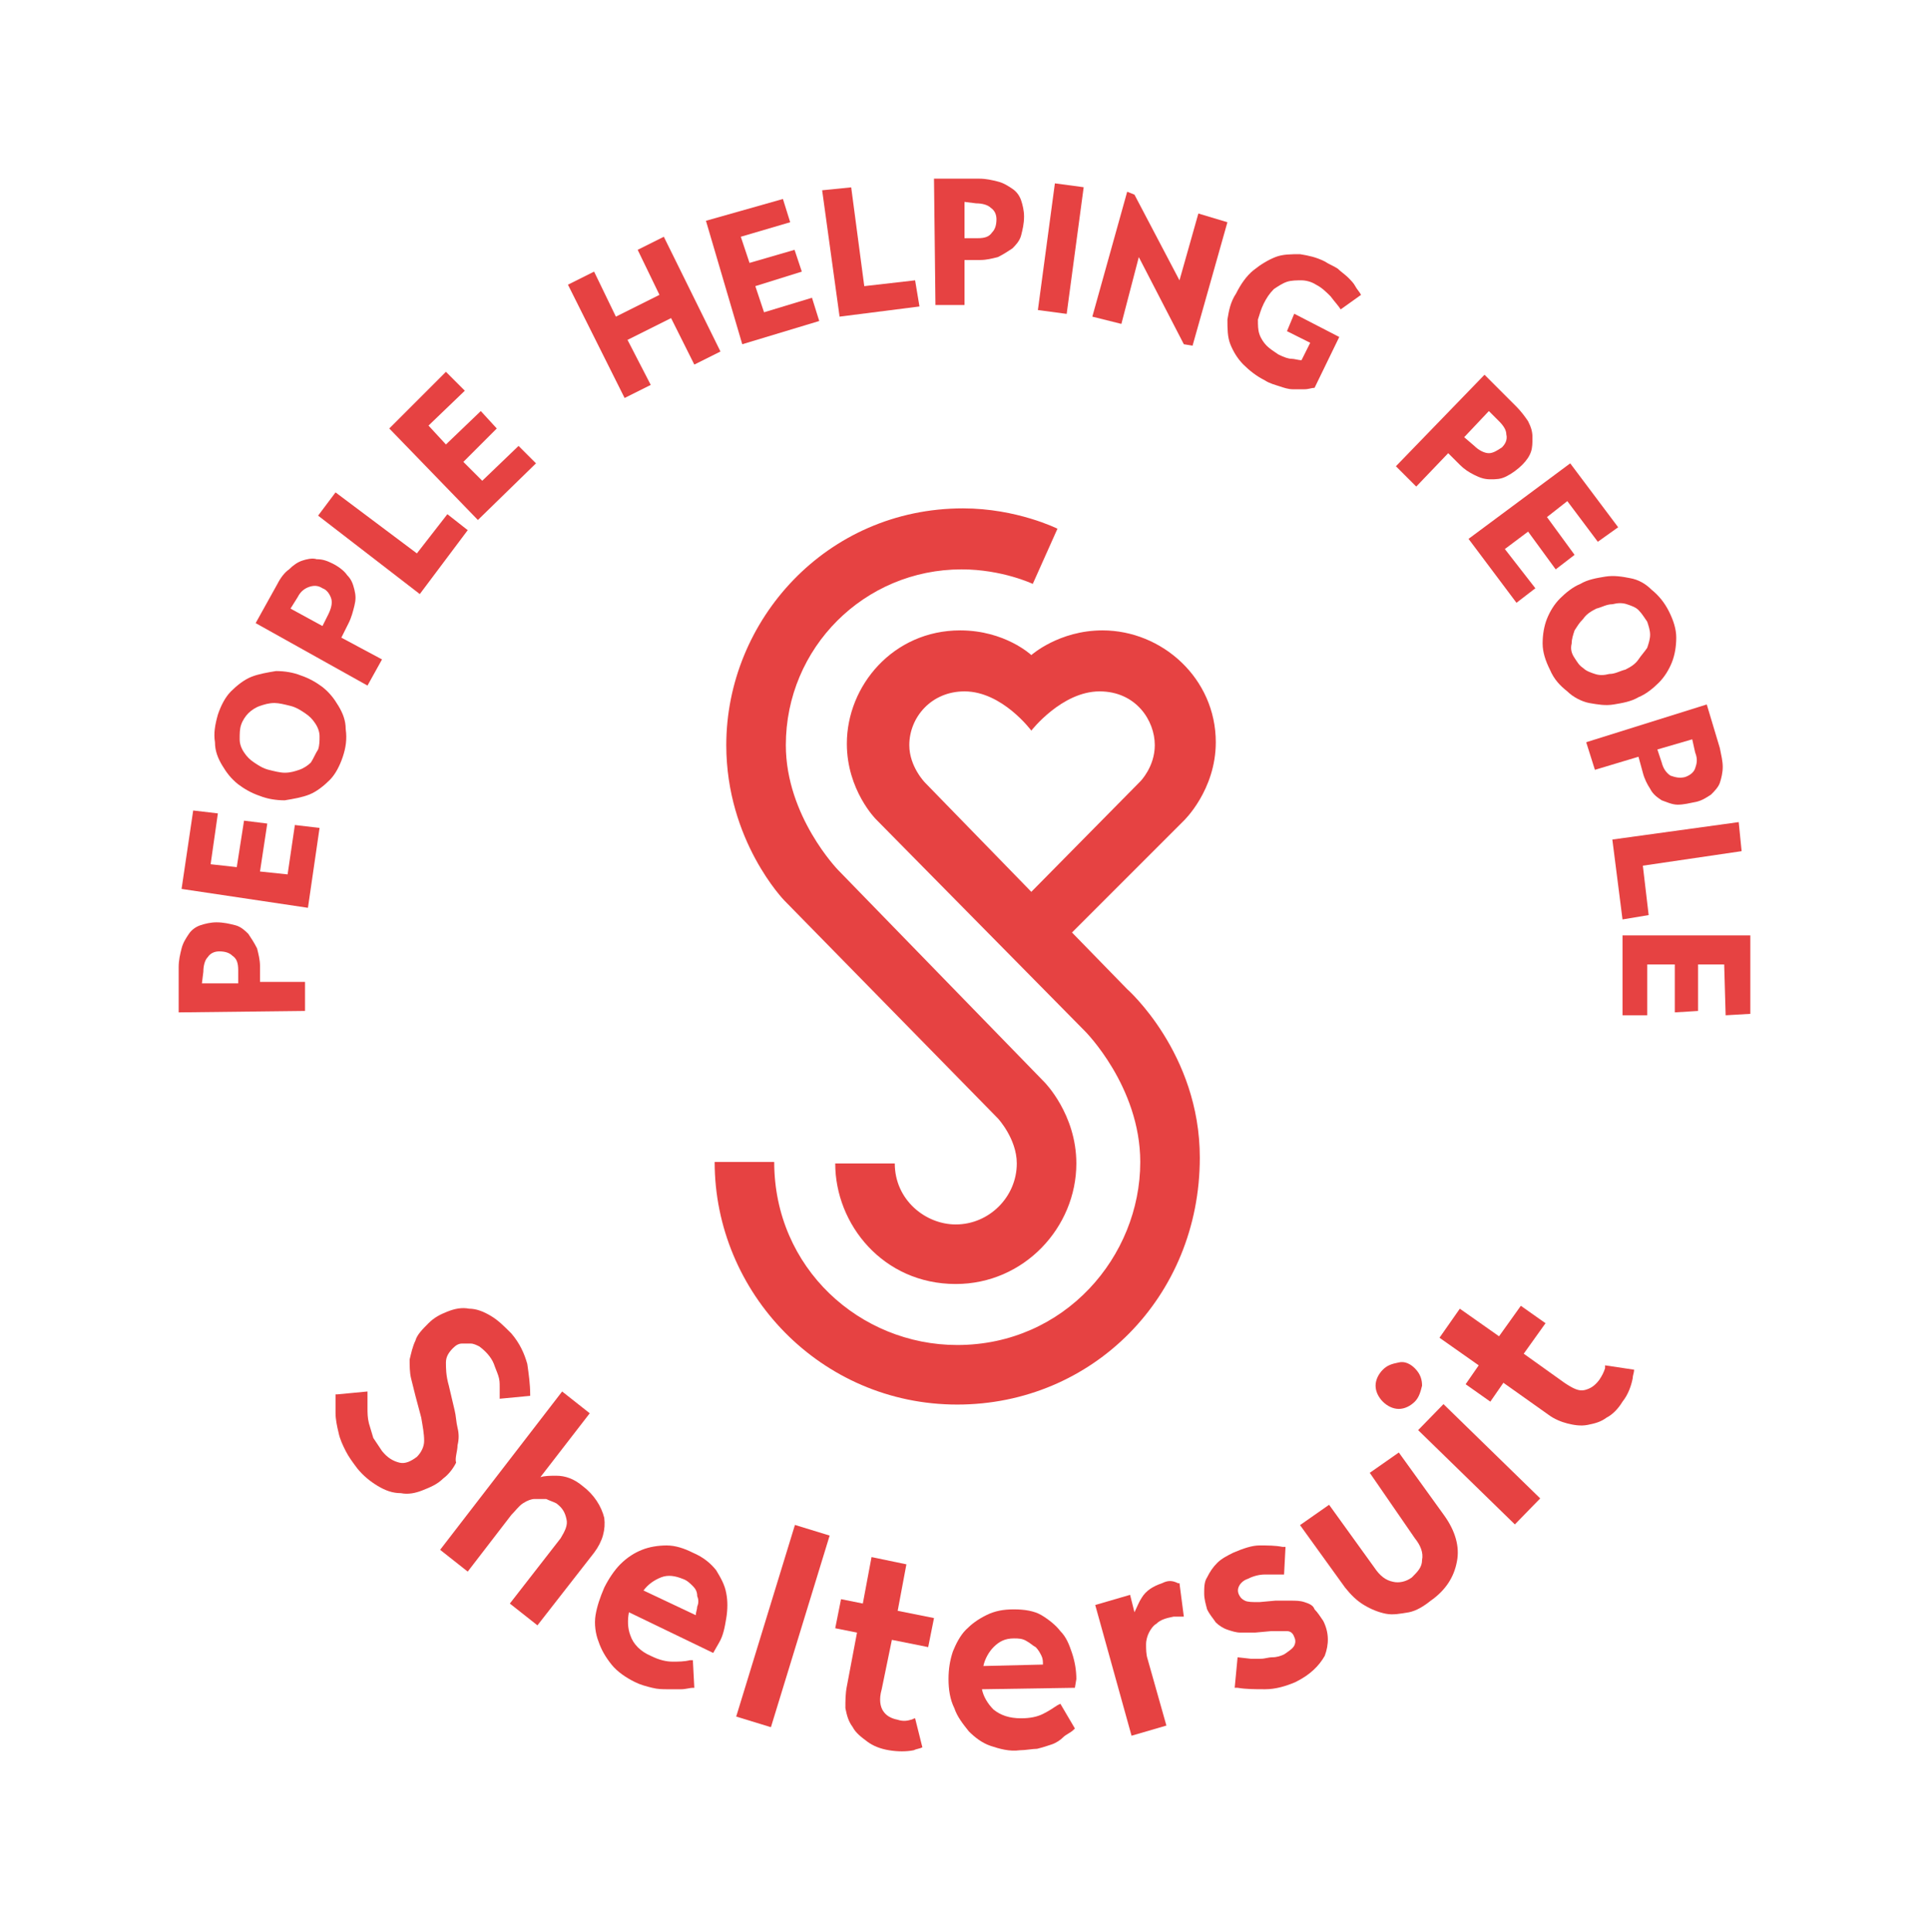 <?xml version="1.0" encoding="utf-8"?>
<!-- Generator: Adobe Illustrator 25.4.0, SVG Export Plug-In . SVG Version: 6.00 Build 0)  -->
<svg version="1.1" xmlns="http://www.w3.org/2000/svg" xmlns:xlink="http://www.w3.org/1999/xlink" x="0px" y="0px"
	 viewBox="0 0 132.8 133" style="enable-background:new 0 0 132.8 133;" xml:space="preserve">
<style type="text/css">
	.st0{display:none;}
	.st1{display:inline;fill:#FEE6DA;}
	.st2{display:inline;}
	.st3{fill:none;stroke:#FF0001;stroke-width:0.1;stroke-miterlimit:10;}
	.st4{display:inline;fill:none;stroke:#FF0001;stroke-width:0.1;stroke-miterlimit:10;}
	.st5{fill:#E64242;}
</style>
<g id="Bounding_box" class="st0">
	<path class="st1" d="M0,0v133h132.8V0H0z M120.5,120.7H12.3V12.3h108.2V120.7z"/>
</g>
<g id="Grid" class="st0">
	<g class="st2">
		<rect x="60.4" y="120.7" class="st3" width="12.3" height="12.3"/>
		<g>
			<path class="st3" d="M65.3,126.8l-4-6.2h2.5l2.8,4.3l2.6-4.3h2.5l-4,6.1l4,6.2h-2.5l-2.8-4.3l-2.7,4.3h-2.5L65.3,126.8z"/>
		</g>
	</g>
	<g class="st2">
		<rect x="60.4" y="0" class="st3" width="12.3" height="12.3"/>
		<g>
			<path class="st3" d="M65.3,6.2l-4-6.2h2.5l2.8,4.3L69.3,0h2.5l-4,6.1l4,6.2h-2.5L66.5,8l-2.7,4.3h-2.5L65.3,6.2z"/>
		</g>
	</g>
	<g class="st2">
		<rect x="120.5" y="60.3" class="st3" width="12.3" height="12.3"/>
		<g>
			<path class="st3" d="M125.4,66.5l-4-6.2h2.5l2.8,4.3l2.6-4.3h2.5l-4,6.1l4,6.2h-2.5l-2.8-4.3l-2.7,4.3h-2.5L125.4,66.5z"/>
		</g>
	</g>
	<g class="st2">
		<rect y="60.3" class="st3" width="12.3" height="12.3"/>
		<g>
			<path class="st3" d="M4.9,66.5l-4-6.2h2.5l2.8,4.3l2.6-4.3h2.5l-4,6.1l4,6.2H8.9l-2.8-4.3l-2.7,4.3H0.9L4.9,66.5z"/>
		</g>
	</g>
	<rect x="12.3" y="12.3" class="st4" width="108.2" height="108.3"/>
</g>
<g id="Design">
	<g>
		<path class="st5" d="M63.7,53.9c0,0-1.1-1.1-1.1-2.6c0-1.9,1.5-3.7,3.8-3.7c2.6,0,4.6,2.7,4.6,2.7s2.1-2.7,4.7-2.7
			c2.5,0,3.8,2,3.8,3.7c0,1.5-1,2.5-1,2.5L71,61.4L63.7,53.9z M77.6,68.1l-3.8-3.9l7.7-7.7c0,0,2.2-2.1,2.2-5.4
			c0-4.4-3.7-7.7-7.8-7.7c-3,0-4.9,1.7-4.9,1.7s-1.8-1.7-4.9-1.7c-4.6,0-7.8,3.8-7.8,7.8c0,3.2,2,5.2,2,5.2L74.7,71
			c0,0,3.8,3.8,3.8,9c0,6.5-5.2,12.6-12.6,12.6c-6.7,0-12.6-5.3-12.6-12.6h-4.1c0,9,7.3,16.7,16.7,16.7c9.3,0,16.7-7.4,16.7-17
			C82.6,72.5,77.6,68.1,77.6,68.1"/>
		<path class="st5" d="M68.7,77c0,0,1.3,1.4,1.3,3.1c0,2.3-1.9,4.2-4.2,4.2c-2.1,0-4.2-1.7-4.2-4.2h-4.1c0,4.2,3.3,8.3,8.3,8.3
			c4.7,0,8.3-3.9,8.3-8.3c0-3.4-2.2-5.6-2.2-5.6L57.7,59.9c0,0-3.6-3.7-3.6-8.6c0-6.7,5.4-12.1,12.1-12.1c2.8,0,4.9,1,4.9,1l1.7-3.8
			c0,0-2.8-1.4-6.5-1.4c-9.4,0-16.3,7.7-16.3,16.3c0,6.6,4,10.7,4,10.7L68.7,77z"/>
		<path class="st5" d="M13.9,67.7h2.5v-0.9c0-0.5-0.1-0.8-0.4-1c-0.2-0.2-0.5-0.3-0.9-0.3c-0.3,0-0.6,0.1-0.8,0.4
			c-0.2,0.2-0.3,0.6-0.3,1L13.9,67.7z M12.3,69.7l0-3.1c0-0.5,0.1-0.9,0.2-1.3c0.1-0.4,0.3-0.7,0.5-1c0.2-0.3,0.5-0.5,0.8-0.6
			c0.3-0.1,0.7-0.2,1.1-0.2c0.5,0,0.9,0.1,1.3,0.2c0.4,0.1,0.7,0.4,0.9,0.6c0.2,0.3,0.4,0.6,0.6,1c0.1,0.4,0.2,0.8,0.2,1.2v1.1
			l3.1,0l0,2L12.3,69.7z"/>
	</g>
	<polygon class="st5" points="12.5,61.2 13.3,55.8 15,56 14.5,59.5 16.3,59.7 16.8,56.5 18.4,56.7 17.9,60 19.8,60.2 20.3,56.8 
		22,57 21.2,62.5 	"/>
	<g>
		<path class="st5" d="M21.9,51.6c0.1-0.3,0.1-0.6,0.1-0.9c0-0.3-0.1-0.6-0.3-0.9c-0.2-0.3-0.4-0.5-0.7-0.7c-0.3-0.2-0.6-0.4-1-0.5
			c-0.4-0.1-0.8-0.2-1.1-0.2c-0.4,0-0.7,0.1-1,0.2c-0.3,0.1-0.6,0.3-0.8,0.5c-0.2,0.2-0.4,0.5-0.5,0.8c-0.1,0.3-0.1,0.6-0.1,1
			c0,0.3,0.1,0.6,0.3,0.9c0.2,0.3,0.4,0.5,0.7,0.7c0.3,0.2,0.6,0.4,1,0.5c0.4,0.1,0.8,0.2,1.1,0.2c0.4,0,0.7-0.1,1-0.2
			c0.3-0.1,0.6-0.3,0.8-0.5C21.6,52.2,21.7,51.9,21.9,51.6 M23.6,52.1c-0.2,0.6-0.5,1.2-0.9,1.6c-0.4,0.4-0.9,0.8-1.4,1
			c-0.5,0.2-1.1,0.3-1.7,0.4c-0.6,0-1.2-0.1-1.7-0.3c-0.6-0.2-1.1-0.5-1.5-0.8c-0.5-0.4-0.8-0.8-1.1-1.3c-0.3-0.5-0.5-1-0.5-1.6
			c-0.1-0.6,0-1.2,0.2-1.9c0.2-0.6,0.5-1.2,0.9-1.6c0.4-0.4,0.9-0.8,1.4-1c0.5-0.2,1.1-0.3,1.7-0.4c0.6,0,1.2,0.1,1.7,0.3
			c0.6,0.2,1.1,0.5,1.5,0.8c0.5,0.4,0.8,0.8,1.1,1.3c0.3,0.5,0.5,1,0.5,1.6C23.9,50.9,23.8,51.5,23.6,52.1"/>
		<path class="st5" d="M20,41.9l2.2,1.2l0.4-0.8c0.2-0.4,0.3-0.8,0.2-1.1c-0.1-0.3-0.3-0.6-0.6-0.7c-0.3-0.2-0.6-0.2-0.9-0.1
			c-0.3,0.1-0.6,0.3-0.8,0.7L20,41.9z M17.6,42.9l1.5-2.7c0.2-0.4,0.5-0.8,0.8-1c0.3-0.3,0.6-0.5,0.9-0.6c0.3-0.1,0.7-0.2,1-0.1
			c0.4,0,0.7,0.1,1.1,0.3c0.4,0.2,0.8,0.5,1,0.8c0.3,0.3,0.4,0.6,0.5,1c0.1,0.4,0.1,0.7,0,1.1c-0.1,0.4-0.2,0.8-0.4,1.2l-0.5,1
			l2.8,1.5l-1,1.8L17.6,42.9z"/>
	</g>
	<polygon class="st5" points="21.9,35.5 23.1,33.9 28.7,38.1 30.8,35.4 32.2,36.5 28.9,40.9 	"/>
	<polygon class="st5" points="26.8,29.5 30.7,25.6 32,26.9 29.5,29.3 30.7,30.6 33.1,28.3 34.2,29.5 31.9,31.8 33.2,33.1 35.7,30.7 
		36.9,31.9 32.9,35.8 	"/>
	<polygon class="st5" points="46.2,21.9 43.2,23.4 44.8,26.5 43,27.4 39.1,19.6 40.9,18.7 42.4,21.8 45.4,20.3 43.9,17.2 45.7,16.3 
		49.6,24.2 47.8,25.1 	"/>
	<polygon class="st5" points="48.6,15.2 53.9,13.7 54.4,15.3 51,16.3 51.6,18.1 54.7,17.2 55.2,18.7 52,19.7 52.6,21.5 55.9,20.5 
		56.4,22.1 51.1,23.7 	"/>
	<polygon class="st5" points="56.6,13.1 58.6,12.9 59.5,19.7 63,19.3 63.3,21.1 57.8,21.8 	"/>
	<g>
		<path class="st5" d="M66.4,13.9l0,2.5l0.9,0c0.5,0,0.8-0.1,1-0.4c0.2-0.2,0.3-0.5,0.3-0.9c0-0.3-0.1-0.6-0.4-0.8
			c-0.2-0.2-0.6-0.3-1-0.3L66.4,13.9z M64.3,12.3l3.1,0c0.5,0,0.9,0.1,1.3,0.2c0.4,0.1,0.7,0.3,1,0.5c0.3,0.2,0.5,0.5,0.6,0.8
			c0.1,0.3,0.2,0.7,0.2,1.1c0,0.5-0.1,0.9-0.2,1.3c-0.1,0.4-0.4,0.7-0.6,0.9c-0.3,0.2-0.6,0.4-1,0.6c-0.4,0.1-0.8,0.2-1.2,0.2
			l-1.1,0l0,3.1l-2,0L64.3,12.3z"/>
	</g>
	<rect x="68.7" y="16.1" transform="matrix(0.133 -0.991 0.991 0.133 46.36 87.285)" class="st5" width="8.8" height="2"/>
	<polygon class="st5" points="77.6,13.2 78.1,13.4 81.2,19.3 82.5,14.7 84.5,15.3 82.1,23.8 81.5,23.7 78.4,17.7 77.2,22.3 
		75.2,21.8 	"/>
	<g>
		<path class="st5" d="M89.1,21.6l3.1,1.6l-1.7,3.5c-0.2,0-0.4,0.1-0.7,0.1c-0.3,0-0.5,0-0.8,0c-0.3,0-0.6-0.1-0.9-0.2
			c-0.3-0.1-0.7-0.2-1-0.4c-0.6-0.3-1.1-0.7-1.5-1.1c-0.4-0.4-0.7-0.9-0.9-1.4c-0.2-0.5-0.2-1.1-0.2-1.7c0.1-0.6,0.2-1.2,0.6-1.8
			c0.3-0.6,0.7-1.2,1.2-1.6c0.5-0.4,1-0.7,1.5-0.9c0.5-0.2,1.1-0.2,1.7-0.2c0.6,0.1,1.1,0.2,1.7,0.5c0.3,0.2,0.6,0.3,0.9,0.5
			c0.2,0.2,0.5,0.4,0.7,0.6c0.2,0.2,0.4,0.4,0.5,0.6c0.1,0.2,0.3,0.4,0.4,0.6l-1.4,1c-0.2-0.3-0.4-0.5-0.7-0.9
			c-0.3-0.3-0.6-0.6-1-0.8c-0.3-0.2-0.7-0.3-1-0.3c-0.3,0-0.7,0-1,0.1c-0.3,0.1-0.6,0.3-0.9,0.5c-0.3,0.3-0.5,0.6-0.7,1
			c-0.2,0.4-0.3,0.8-0.4,1.1c0,0.4,0,0.7,0.1,1c0.1,0.3,0.3,0.6,0.5,0.8c0.2,0.2,0.5,0.4,0.8,0.6c0.4,0.2,0.7,0.3,0.9,0.3
			c0.2,0,0.5,0.1,0.7,0.1l0.6-1.2l-1.6-0.8L89.1,21.6z"/>
		<path class="st5" d="M102.5,28.3l-1.7,1.8l0.7,0.6c0.3,0.3,0.7,0.5,1,0.5c0.3,0,0.6-0.2,0.9-0.4c0.2-0.2,0.4-0.5,0.3-0.9
			c0-0.3-0.2-0.6-0.5-0.9L102.5,28.3z M102.2,25.8l2.2,2.2c0.3,0.3,0.6,0.7,0.8,1c0.2,0.4,0.3,0.7,0.3,1.1c0,0.4,0,0.7-0.1,1
			c-0.1,0.3-0.3,0.6-0.6,0.9c-0.3,0.3-0.7,0.6-1.1,0.8c-0.4,0.2-0.7,0.2-1.1,0.2c-0.4,0-0.7-0.1-1.1-0.3c-0.4-0.2-0.7-0.4-1-0.7
			l-0.8-0.8l-2.2,2.3l-1.4-1.4L102.2,25.8z"/>
	</g>
	<polygon class="st5" points="108.1,31.9 111.4,36.3 110,37.3 107.9,34.5 106.5,35.6 108.4,38.2 107.1,39.2 105.2,36.6 103.6,37.8 
		105.7,40.5 104.4,41.5 101.1,37.1 	"/>
	<g>
		<path class="st5" d="M108.4,45.3c0.2,0.3,0.3,0.5,0.6,0.7c0.2,0.2,0.5,0.3,0.8,0.4c0.3,0.1,0.6,0.1,1,0c0.4,0,0.7-0.2,1.1-0.3
			c0.4-0.2,0.7-0.4,0.9-0.7c0.2-0.3,0.4-0.5,0.6-0.8c0.1-0.3,0.2-0.6,0.2-0.9c0-0.3-0.1-0.6-0.2-0.9c-0.2-0.3-0.4-0.6-0.6-0.8
			c-0.2-0.2-0.5-0.3-0.8-0.4c-0.3-0.1-0.6-0.1-1,0c-0.4,0-0.7,0.2-1.1,0.3c-0.4,0.2-0.7,0.4-0.9,0.7c-0.3,0.3-0.4,0.5-0.6,0.8
			c-0.1,0.3-0.2,0.6-0.2,0.9C108.1,44.7,108.2,45,108.4,45.3 M106.7,46.1c-0.3-0.6-0.5-1.2-0.5-1.8c0-0.6,0.1-1.2,0.3-1.7
			c0.2-0.5,0.5-1,0.9-1.4c0.4-0.4,0.9-0.8,1.4-1c0.5-0.3,1.1-0.4,1.7-0.5c0.6-0.1,1.2,0,1.7,0.1c0.6,0.1,1.1,0.4,1.5,0.8
			c0.5,0.4,0.9,0.9,1.2,1.5c0.3,0.6,0.5,1.2,0.5,1.8c0,0.6-0.1,1.2-0.3,1.7c-0.2,0.5-0.5,1-0.9,1.4c-0.4,0.4-0.9,0.8-1.4,1
			c-0.5,0.3-1.1,0.4-1.7,0.5c-0.6,0.1-1.1,0-1.7-0.1c-0.5-0.1-1.1-0.4-1.5-0.8C107.4,47.2,107,46.8,106.7,46.1"/>
		<path class="st5" d="M116.5,50.9l-2.4,0.7l0.3,0.9c0.1,0.4,0.3,0.7,0.6,0.9c0.3,0.1,0.6,0.2,1,0.1c0.3-0.1,0.6-0.3,0.7-0.6
			c0.1-0.3,0.2-0.6,0-1.1L116.5,50.9z M117.5,48.5l0.9,3c0.1,0.5,0.2,0.9,0.2,1.3c0,0.4-0.1,0.8-0.2,1.1c-0.1,0.3-0.4,0.6-0.6,0.8
			c-0.3,0.2-0.6,0.4-1,0.5c-0.5,0.1-0.9,0.2-1.3,0.2c-0.4,0-0.8-0.2-1.1-0.3c-0.3-0.2-0.6-0.4-0.8-0.8c-0.2-0.3-0.4-0.7-0.5-1.1
			l-0.3-1.1l-3,0.9l-0.6-1.9L117.5,48.5z"/>
	</g>
	<polygon class="st5" points="119.7,56.6 119.9,58.6 113.1,59.6 113.5,63 111.7,63.3 111,57.8 	"/>
	<polygon class="st5" points="111.7,64.4 111.7,69.9 113.4,69.9 113.4,66.4 115.3,66.4 115.3,69.7 116.9,69.6 116.9,66.4 
		118.7,66.4 118.8,69.9 120.5,69.8 120.5,64.4 	"/>
	<g>
		<path class="st5" d="M40.1,102.3c-0.6-0.5-1.2-0.7-1.8-0.7c-0.4,0-0.8,0-1.1,0.1l3.4-4.4l-1.9-1.5l-8.4,10.9l1.9,1.5l3-3.9
			c0.3-0.3,0.5-0.6,0.8-0.8c0.3-0.2,0.6-0.3,0.8-0.3c0.3,0,0.5,0,0.8,0c0.2,0.1,0.5,0.2,0.7,0.3c0.4,0.3,0.6,0.6,0.7,1.1
			c0.1,0.4-0.1,0.8-0.4,1.3l-3.5,4.5l1.9,1.5l3.9-5c0.6-0.8,0.8-1.6,0.7-2.4C41.4,103.7,40.9,102.9,40.1,102.3"/>
	</g>
	
		<rect x="47" y="110.7" transform="matrix(0.293 -0.956 0.956 0.293 -68.917 130.677)" class="st5" width="13.8" height="2.5"/>
	<g>
		<path class="st5" d="M67.7,114.7c0.1-0.5,0.4-1,0.7-1.3c0.4-0.4,0.8-0.6,1.4-0.6c0.3,0,0.6,0,0.9,0.2c0.2,0.1,0.4,0.3,0.6,0.4
			c0.2,0.2,0.3,0.4,0.4,0.6c0.1,0.2,0.1,0.4,0.1,0.6L67.7,114.7z M74.1,115.6c0-0.6-0.1-1.2-0.3-1.8c-0.2-0.6-0.4-1.1-0.8-1.5
			c-0.3-0.4-0.8-0.8-1.3-1.1c-0.5-0.3-1.2-0.4-1.9-0.4c-0.7,0-1.3,0.1-1.9,0.4c-0.6,0.3-1,0.6-1.4,1c-0.4,0.4-0.7,1-0.9,1.5
			c-0.2,0.6-0.3,1.2-0.3,1.9c0,0.7,0.1,1.4,0.4,2c0.2,0.6,0.6,1.1,1,1.6c0.4,0.4,0.9,0.8,1.5,1c0.6,0.2,1.3,0.4,2,0.3
			c0.4,0,0.9-0.1,1.2-0.1c0.4-0.1,0.7-0.2,1-0.3c0.3-0.1,0.6-0.3,0.8-0.5c0.2-0.2,0.5-0.3,0.7-0.5l0.1-0.1l-1-1.7l-0.2,0.1
			c-0.3,0.2-0.6,0.4-1,0.6c-0.4,0.2-0.9,0.3-1.5,0.3c-0.8,0-1.4-0.2-1.9-0.6c-0.4-0.4-0.7-0.9-0.8-1.4l6.4-0.1L74.1,115.6z"/>
		<path class="st5" d="M97.4,105.9c0.4,0.5,0.6,1,0.5,1.5c0,0.5-0.3,0.8-0.7,1.2c-0.4,0.3-0.9,0.4-1.3,0.3c-0.5-0.1-0.9-0.4-1.3-1
			l-3.1-4.3l-2,1.4l3.1,4.3c0.4,0.5,0.8,0.9,1.3,1.2c0.5,0.3,1,0.5,1.5,0.6c0.5,0.1,1,0,1.6-0.1c0.5-0.1,1-0.4,1.5-0.8
			c1-0.7,1.6-1.6,1.8-2.7c0.2-1-0.1-2.1-0.9-3.2l-3.1-4.3l-2,1.4L97.4,105.9z"/>
	</g>
	
		<rect x="100.6" y="96.2" transform="matrix(0.698 -0.716 0.716 0.698 -41.468 103.342)" class="st5" width="2.5" height="9.3"/>
	<g>
		<path class="st5" d="M95.2,94.3c-0.3,0.3-0.5,0.7-0.5,1.1c0,0.4,0.2,0.8,0.5,1.1c0.3,0.3,0.7,0.5,1.1,0.5c0.4,0,0.8-0.2,1.1-0.5
			c0.3-0.3,0.4-0.7,0.5-1.1c0-0.4-0.1-0.8-0.5-1.2c-0.3-0.3-0.7-0.5-1.1-0.4C95.8,93.9,95.5,94,95.2,94.3"/>
		<path class="st5" d="M62.7,118.4c-0.3,0.1-0.6,0.1-0.9,0c-0.5-0.1-0.8-0.3-1-0.6c-0.2-0.3-0.3-0.8-0.1-1.5l0.7-3.4l2.5,0.5l0.4-2
			l-2.5-0.5l0.6-3.2l-2.4-0.5l-0.6,3.2l-1.5-0.3l-0.4,2l1.5,0.3l-0.7,3.7c-0.1,0.5-0.1,1-0.1,1.5c0.1,0.5,0.2,0.9,0.5,1.3
			c0.2,0.4,0.6,0.7,1,1c0.4,0.3,0.9,0.5,1.5,0.6c0.6,0.1,1.2,0.1,1.7,0c0.2-0.1,0.4-0.1,0.6-0.2l-0.5-2
			C62.9,118.3,62.8,118.4,62.7,118.4"/>
		<path class="st5" d="M110.5,94c0,0.1,0,0.1,0,0.2c-0.1,0.3-0.2,0.5-0.4,0.8c-0.3,0.4-0.6,0.6-1,0.7c-0.4,0.1-0.8-0.1-1.4-0.5
			l-2.8-2l1.5-2.1l-1.7-1.2l-1.5,2.1l-2.7-1.9l-1.4,2l2.7,1.9l-0.9,1.3l1.7,1.2l0.9-1.3l3.1,2.2c0.4,0.3,0.9,0.5,1.3,0.6
			c0.4,0.1,0.9,0.2,1.4,0.1c0.5-0.1,0.9-0.2,1.3-0.5c0.4-0.2,0.8-0.6,1.1-1.1c0.4-0.5,0.6-1.1,0.7-1.6c0-0.2,0.1-0.4,0.1-0.6
			L110.5,94z"/>
		<path class="st5" d="M44.3,109.5c0.3-0.4,0.7-0.7,1.2-0.9c0.5-0.2,1-0.1,1.5,0.1c0.3,0.1,0.5,0.3,0.7,0.5c0.2,0.2,0.3,0.4,0.3,0.7
			c0.1,0.2,0.1,0.5,0,0.7c0,0.2-0.1,0.4-0.1,0.6L44.3,109.5z M49.5,113.1c0.3-0.5,0.4-1.1,0.5-1.7c0.1-0.6,0.1-1.2,0-1.7
			c-0.1-0.6-0.4-1.1-0.7-1.6c-0.4-0.5-0.9-0.9-1.6-1.2c-0.6-0.3-1.2-0.5-1.8-0.5c-0.6,0-1.2,0.1-1.7,0.3c-0.5,0.2-1,0.5-1.5,1
			c-0.4,0.4-0.8,1-1.1,1.6c-0.3,0.7-0.5,1.3-0.6,1.9c-0.1,0.6,0,1.3,0.2,1.8c0.2,0.6,0.5,1.1,0.9,1.6c0.4,0.5,1,0.9,1.6,1.2
			c0.4,0.2,0.8,0.3,1.2,0.4c0.4,0.1,0.7,0.1,1.1,0.1c0.3,0,0.6,0,0.9,0c0.3,0,0.6-0.1,0.8-0.1l0.1,0l-0.1-1.9l-0.2,0
			c-0.4,0.1-0.8,0.1-1.2,0.1c-0.4,0-0.9-0.1-1.5-0.4c-0.7-0.3-1.2-0.8-1.4-1.4c-0.2-0.5-0.2-1.1-0.1-1.6l5.8,2.8L49.5,113.1z"/>
		<path class="st5" d="M31.5,99.5c0.1-0.4,0.1-0.8,0-1.2c-0.1-0.4-0.1-0.8-0.2-1.2l-0.4-1.7c-0.2-0.7-0.2-1.2-0.2-1.6
			c0-0.4,0.2-0.7,0.5-1c0.2-0.2,0.4-0.3,0.6-0.3c0.2,0,0.4,0,0.6,0c0.2,0,0.4,0.1,0.6,0.2c0.4,0.3,0.8,0.7,1,1.2
			c0.1,0.3,0.2,0.5,0.3,0.8c0.1,0.3,0.1,0.5,0.1,0.8c0,0.2,0,0.5,0,0.7l0,0.1l2.1-0.2v-0.1c0-0.7-0.1-1.4-0.2-2.1
			c-0.2-0.7-0.5-1.4-1.1-2.1c-0.5-0.5-0.9-0.9-1.4-1.2c-0.5-0.3-1-0.5-1.5-0.5c-0.5-0.1-1,0-1.5,0.2c-0.5,0.2-0.9,0.4-1.3,0.8
			c-0.4,0.4-0.8,0.8-0.9,1.2c-0.2,0.4-0.3,0.9-0.4,1.3c0,0.4,0,0.9,0.1,1.3c0.1,0.4,0.2,0.8,0.3,1.2l0.4,1.5
			c0.1,0.6,0.2,1.1,0.2,1.6c0,0.4-0.2,0.8-0.5,1.1c-0.4,0.3-0.8,0.5-1.2,0.4c-0.4-0.1-0.8-0.3-1.2-0.8c-0.2-0.3-0.4-0.6-0.6-0.9
			c-0.1-0.3-0.2-0.7-0.3-1c-0.1-0.4-0.1-0.7-0.1-1.1c0-0.3,0-0.7,0-1l0-0.1l-2.1,0.2l-0.1,0l0,0.1c0,0.4,0,0.8,0,1.2
			c0,0.4,0.1,0.9,0.2,1.3c0.1,0.5,0.3,0.9,0.5,1.3c0.2,0.4,0.5,0.8,0.8,1.2c0.4,0.5,0.9,0.9,1.4,1.2c0.5,0.3,1,0.5,1.6,0.5
			c0.5,0.1,1,0,1.5-0.2c0.5-0.2,1-0.4,1.4-0.8c0.4-0.3,0.7-0.7,0.9-1.1C31.3,100.4,31.5,99.9,31.5,99.5"/>
		<path class="st5" d="M89.8,110.3c-0.3-0.1-0.6-0.1-1-0.1c-0.3,0-0.7,0-1,0l-1.1,0.1c-0.5,0-0.8,0-1-0.1c-0.2-0.1-0.3-0.2-0.4-0.4
			c-0.1-0.2-0.1-0.4,0-0.6c0.1-0.2,0.3-0.4,0.6-0.5c0.4-0.2,0.8-0.3,1.2-0.3c0.4,0,0.8,0,1.1,0l0.2,0l0.1-1.9l-0.2,0
			c-0.5-0.1-1-0.1-1.6-0.1c-0.5,0-1.1,0.2-1.8,0.5c-0.4,0.2-0.8,0.4-1.1,0.7c-0.3,0.3-0.5,0.6-0.7,1c-0.2,0.3-0.2,0.7-0.2,1.1
			c0,0.4,0.1,0.7,0.2,1.1c0.2,0.4,0.4,0.6,0.6,0.9c0.2,0.2,0.5,0.4,0.8,0.5c0.3,0.1,0.6,0.2,0.9,0.2c0.3,0,0.7,0,1,0l1.1-0.1
			c0.5,0,0.9,0,1.1,0c0.2,0,0.4,0.1,0.5,0.4c0.1,0.2,0.1,0.4,0,0.6c-0.1,0.2-0.4,0.4-0.7,0.6c-0.2,0.1-0.5,0.2-0.8,0.2
			c-0.3,0-0.5,0.1-0.8,0.1c-0.3,0-0.5,0-0.7,0l-0.9-0.1l-0.2,2.1l0.2,0c0.6,0.1,1.2,0.1,1.9,0.1c0.7,0,1.4-0.2,2.1-0.5
			c1-0.5,1.6-1.1,2-1.8c0.3-0.8,0.3-1.6-0.1-2.4c-0.2-0.3-0.4-0.6-0.6-0.8C90.4,110.5,90.1,110.4,89.8,110.3"/>
		<path class="st5" d="M80,109c-0.6,0.2-1.1,0.5-1.4,1c-0.2,0.3-0.3,0.6-0.5,1l-0.3-1.2l-2.4,0.7l2.5,9l2.4-0.7l-1.3-4.6
			c-0.1-0.3-0.1-0.7-0.1-1c0-0.3,0.1-0.6,0.2-0.8c0.1-0.2,0.3-0.5,0.5-0.6c0.3-0.3,0.7-0.4,1.2-0.5c0.2,0,0.3,0,0.5,0l0.2,0
			l-0.3-2.3l-0.1,0C80.7,108.8,80.4,108.8,80,109"/>
	</g>
</g>
</svg>
